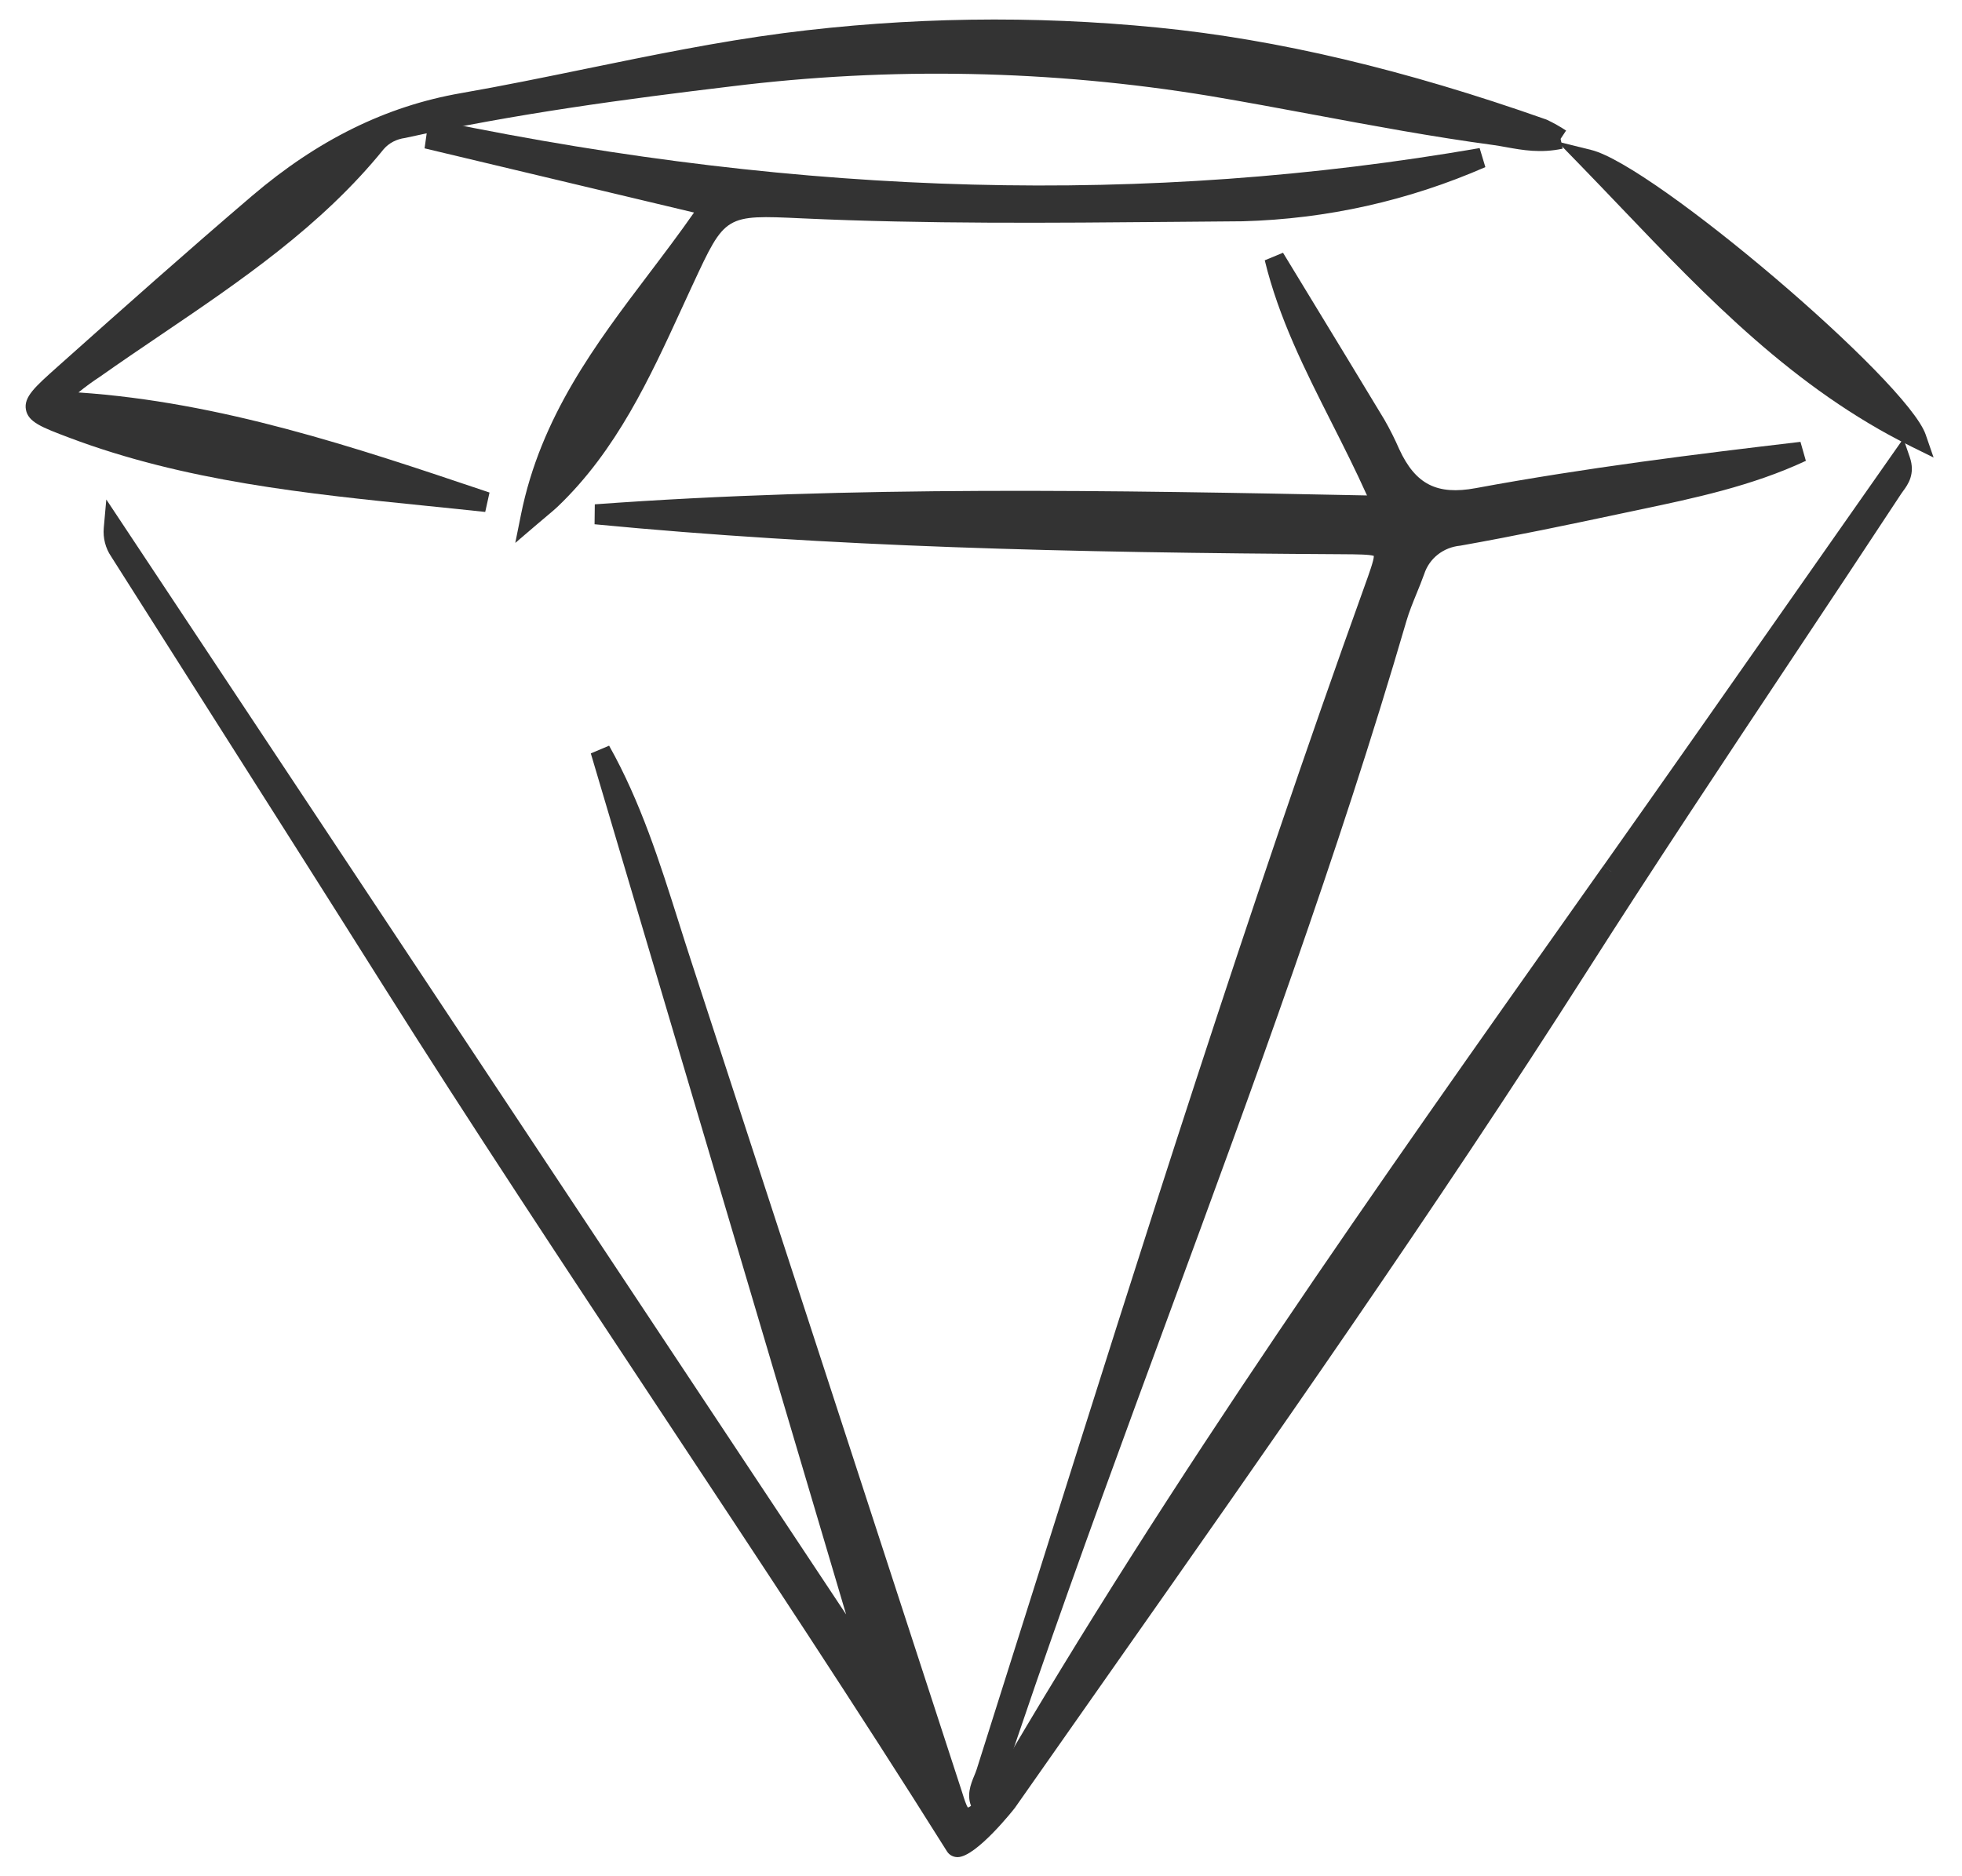 <?xml version="1.0" encoding="utf-8"?>
<!-- Generator: Adobe Illustrator 26.3.1, SVG Export Plug-In . SVG Version: 6.00 Build 0)  -->
<svg version="1.1" id="Ebene_1" xmlns="http://www.w3.org/2000/svg" xmlns:xlink="http://www.w3.org/1999/xlink" x="0px" y="0px"
	 viewBox="0 0 918.72 878.62" style="enable-background:new 0 0 918.72 878.62;" xml:space="preserve">
<style type="text/css">
	.st0{fill:#FDD54D;}
	.st1{fill:#333333;}
	.st2{fill:#33B0CF;}
	.st3{fill:none;}
</style>
<g>
	<path class="st1" d="M460.69,846.85C460.69,846.85,460.69,846.85,460.69,846.85c0,0,0,0.01,0.01,0.02L460.69,846.85z"/>
	<path class="st1" d="M691.88,233.26c-21.33,3.95-32.8-3.26-41-21.03c-1.96-4.53-4.18-8.94-6.63-13.22
		c-15.75-26.1-31.64-52.13-47.48-78.18c10.01,41.1,33.37,75.77,50.57,116.07c-124.34-2.53-246.53-4.92-368.48,3.99
		c116.49,11.19,233.22,13.34,349.99,14.02c22.25,0.14,22.15,0.01,14.44,21.44c-65.81,182.83-122.76,368.6-181.5,553.77
		c-1.62,5.11-5.71,10.63-1.35,16.38c6.7-19.98,13.43-39.93,20.3-59.83c57.33-165.84,124.14-328.39,173.35-497.1
		c2.2-7.54,5.7-14.7,8.35-22.13c2.96-9.1,11.05-15.57,20.58-16.47c25.22-4.49,50.32-9.73,75.38-15.06
		c28.91-6.15,58.03-11.59,85.22-24.3C792.8,217.61,742.07,223.96,691.88,233.26z"/>
	<path class="st1" d="M460.69,846.84c-0.09-0.11-0.15-0.22-0.24-0.33c-0.02,0.06-0.04,0.12-0.06,0.18
		C460.48,846.76,460.58,846.81,460.69,846.84z"/>
</g>
<path class="st1" d="M459.02,851.22l-1.23-0.63l-2.98-1.99l0.49-1.45c-3.06-5.89-0.71-11.56,0.91-15.49c0.41-1,0.83-1.98,1.13-2.95
	c9.88-31.16,19.72-62.34,29.55-93.52c47.8-151.56,97.23-308.28,152-460.43c2.33-6.48,4.43-12.3,4.43-14.39
	c-1.94-0.7-8.11-0.74-14.09-0.78c-130.92-0.76-240.46-3.44-350.82-14.04l0.11-9.34c120.68-8.82,243.05-6.56,361.59-4.16
	c-5.24-11.66-10.96-22.99-16.52-33.99c-12.72-25.18-24.74-48.96-31.36-76.14l8.55-3.54l12.49,20.53
	c11.69,19.21,23.38,38.41,34.99,57.66c2.57,4.48,4.88,9.08,6.92,13.77c7.61,16.5,17.68,21.65,35.84,18.29
	c51.65-9.56,103.44-15.95,152.06-21.68l2.53,8.89c-25.24,11.8-52.3,17.5-78.46,23l-7.77,1.64c-24.12,5.13-49.83,10.52-75.54,15.09
	c-8.06,0.77-14.56,5.98-16.95,13.31c-1.12,3.12-2.32,6.08-3.53,9.03c-1.81,4.44-3.52,8.63-4.79,12.96
	c-32.03,109.85-72.16,218.81-110.96,324.18c-20.85,56.62-42.41,115.17-62.45,173.14c-6.89,19.95-13.63,39.93-20.34,59.96l-4.07-1.36
	l-0.08,0.07L459.02,851.22z M346.36,241.75c88.17,6.07,178.69,7.89,282.53,8.49c13.2,0.08,19.05,0.12,22.24,4.69
	c3.21,4.6,1.18,10.25-3.27,22.62c-47.09,130.81-90.16,264.76-131.64,395.9c7.57-20.71,15.14-41.28,22.63-61.6
	c38.75-105.22,78.82-214.03,110.76-323.57c1.4-4.8,3.28-9.42,5.11-13.88c1.15-2.83,2.31-5.65,3.33-8.52
	c3.5-10.76,13.15-18.48,24.55-19.55c25.19-4.49,50.81-9.87,74.85-14.98l7.79-1.65c11.97-2.52,24.14-5.08,36.17-8.25
	c-35.54,4.47-72.17,9.64-108.67,16.4c-22.4,4.15-36.63-3.14-46.1-23.67c-1.94-4.46-4.09-8.75-6.44-12.85
	c-7.81-12.94-15.67-25.9-23.56-38.87c4.73,10.43,9.96,20.78,15.32,31.38c6.68,13.23,13.6,26.91,19.7,41.21l2.84,6.67l-7.25-0.15
	C548.59,239.58,447.18,237.52,346.36,241.75z"/>
<path class="st1" d="M730.76,65.06c-12.22,2.63-21.73-0.54-31.18-1.81c-44.46-5.98-88.33-15.53-132.49-22.93
	c-74.49-12.25-150.36-13.76-225.28-4.49c-51.31,6.15-102.54,13.1-153.1,24.22c-4.87,0.63-9.33,3.02-12.56,6.72
	c-36.33,44.89-85.93,73.26-132.1,105.88c-6.78,4.43-13.09,9.54-18.84,15.24c70.93,2.71,136.67,25.07,202.5,47.24
	c-65.39-7.1-131.33-10.95-193.76-34.55c-22.2-8.4-22.39-8.8-4.02-25.2c30.15-26.9,60.32-53.76,91.03-79.98
	c27.79-23.71,58.86-40.73,95.62-47.13c50.45-8.79,100.33-21.49,151.02-28.11c57.73-7.46,116.12-8.33,174.04-2.58
	c61.39,6.09,122.07,22.09,180.83,42.82C725.34,61.75,728.11,63.31,730.76,65.06"/>
<path class="st1" d="M227.21,239.78c-9.21-1-18.44-1.93-27.66-2.87c-55.58-5.64-113.05-11.47-167.25-31.96
	c-12.7-4.8-19.07-7.22-20.16-13.06c-1.1-5.93,4.17-10.63,14.68-20.01c32-28.55,60.94-54.29,91.1-80.05
	c30.86-26.33,62.87-42.09,97.85-48.19c19.71-3.43,39.69-7.54,59.01-11.51C304.88,25.95,336,19.55,367,15.5
	c58-7.5,116.91-8.37,175.11-2.59c56.06,5.56,115.57,19.65,181.93,43.06l0.45,0.19c3.06,1.46,6.04,3.14,8.85,4.99l-2.58,3.89
	l0.98,4.59c-10.3,2.21-18.84,0.67-26.39-0.69c-2.15-0.39-4.27-0.77-6.39-1.06c-27.95-3.76-56.06-8.99-83.24-14.06
	c-16.19-3.02-32.93-6.13-49.4-8.9c-74.08-12.18-149.42-13.68-223.93-4.46c-48.97,5.87-101.34,12.85-152.67,24.15
	c-4.14,0.56-7.56,2.39-10.04,5.23c-29.21,36.11-67.41,61.97-104.35,87c-9.42,6.38-19.16,12.98-28.57,19.63
	c-3.49,2.28-6.83,4.73-10.02,7.34c66.67,4.51,129.58,25.7,190.52,46.22l1.96,0.66L227.21,239.78z M26.53,192.62
	c2.74,1.17,6.1,2.44,9.09,3.57c48.3,18.27,99.76,24.68,150.08,29.89C134.42,209.47,81.61,194.95,26.53,192.62z M167.92,69.32
	c-15.01,7.56-29.58,17.4-43.91,29.63c-23.11,19.73-45.51,39.46-69.13,60.47c5.08-3.49,10.19-6.94,15.21-10.34
	C104.52,125.75,140.08,101.67,167.92,69.32z M438.89,25.15c43.14,0,86.26,3.51,128.97,10.54c16.58,2.78,33.36,5.9,49.58,8.93
	c27.07,5.04,55.07,10.26,82.77,13.98c1.67,0.22,3.34,0.51,5.04,0.8c-59.39-19.94-113.2-32.13-164.06-37.18
	c-57.5-5.71-115.7-4.85-172.98,2.56c-21.77,2.84-43.68,6.87-65.28,11.18c12.95-1.71,25.76-3.29,38.34-4.8
	C373.7,27.16,406.3,25.15,438.89,25.15z"/>
<path class="st1" d="M693.65,73.98c-35.33,15.44-73.31,23.92-111.85,24.98c-68.65,0.49-137.53,1.8-206.26-1.38
	c-39.33-1.82-39.18-1.16-55.76,34.52c-16.81,36.19-32.12,73.32-61.76,101.71c-1.99,1.91-4.2,3.61-9.47,8.11
	c12.08-60.05,53.02-99.06,84.14-145.35L204.04,65.91l0.66-4.62C367,94.78,529.92,102.32,693.65,73.98"/>
<path class="st1" d="M241.28,254.29l2.68-13.3c9.22-45.8,35-79.87,59.93-112.81c7.04-9.31,14.29-18.88,21.09-28.63L198.81,69.48
	l1.95-13.79l4.88,1.01c172.02,35.49,331.39,39.64,487.21,12.66l2.68,8.91c-36.05,15.75-74.27,24.29-113.6,25.37
	c-10.67,0.08-21.25,0.17-31.84,0.27c-57.28,0.51-116.5,1.05-174.77-1.65c-35.74-1.66-35.75-1.65-50.75,30.64l-0.55,1.17
	c-1.6,3.45-3.19,6.9-4.77,10.35c-15.01,32.68-30.53,66.47-58,92.76c-1.29,1.24-2.67,2.4-4.84,4.22c-1.27,1.06-2.82,2.36-4.83,4.08
	L241.28,254.29z M317.74,125.37c-2.13,2.84-4.27,5.66-6.38,8.45c-22.57,29.83-44.04,58.19-54.72,94.77
	c25.04-24.82,39.81-56.97,54.1-88.09c1.59-3.47,3.19-6.93,4.79-10.39l0.54-1.17C316.64,127.72,317.2,126.53,317.74,125.37z
	 M285.8,80.58l54.54,13l-1.25,1.87c7.59-3.59,18.09-3.4,36.66-2.55c14.08,0.65,28.23,1.12,42.4,1.43
	C374.7,91.96,330.65,87.37,285.8,80.58z M640.94,86.62c-29,3.69-58.18,6.32-87.55,7.89c9.46-0.08,18.92-0.17,28.37-0.24
	C601.82,93.72,621.6,91.16,640.94,86.62z"/>
<path class="st1" d="M744.02,74.78c47.27,48.66,90.39,99.2,153.27,130.27C889.03,181.07,771.48,81.58,744.02,74.78z"/>
<path class="st1" d="M905.42,214.3l-10.21-5.04c-55.18-27.27-96.13-70.15-135.73-111.6c-6.24-6.53-12.5-13.09-18.83-19.61
	l-11.41-11.74l15.89,3.93c29.4,7.27,147.94,108.18,156.58,133.3L905.42,214.3z M768.21,93.23c35.76,37.43,69.99,72.9,114.44,98.67
	C859.43,165.14,803.4,117.08,768.21,93.23z"/>
<path class="st1" d="M754.55,408.34C655.24,548.82,555.42,688.96,468.82,837.9c-2.05,3.53-3.01,8.34-8.35,8.88l0.23,0.09
	c-10.58,10.22-12.32,1.12-14.87-6.7c-42.1-129.36-84.26-258.7-126.46-388.03c-11.17-34.05-20.39-68.86-38.23-100.6l123.97,418.18
	l-4.17,2.06C285.05,597.07,169.15,422.36,53.26,247.66c-0.33,3.67,0.62,7.34,2.69,10.4c42.43,66.98,85.09,133.8,127.32,200.88
	c81.36,129.26,182.97,276.3,264.11,405.68c2.5,3.97,20.38-15.32,24.07-20.59c90.72-129.63,182.8-258.31,267.89-391.83
	c47.92-75.21,98.07-149.01,147.05-223.55c2.04-3.1,5.75-6.4,3.46-13.02c-45.83,65.3-90.34,129.15-135.27,192.71"/>
<path class="st1" d="M448.39,869.83c-0.04,0-0.08,0-0.12,0c-2.03-0.05-3.81-1.05-4.86-2.73c-41.23-65.74-88.52-137.2-134.25-206.31
	c-44.17-66.75-89.84-135.78-129.86-199.36c-27.17-43.16-54.98-86.94-81.87-129.28c-15.16-23.86-30.31-47.72-45.44-71.59
	c-2.59-3.81-3.82-8.58-3.4-13.32l1.19-13.29l346.42,522.21L276.65,352.87l8.57-3.62c14.76,26.26,23.79,54.84,32.53,82.46
	c2,6.33,4,12.66,6.07,18.97c42.21,129.33,84.36,258.67,126.46,388.03l0.58,1.82c0.61,1.93,1.58,5.03,2.39,6.1
	c0.56-0.21,1.89-0.91,4.19-3.14l2.15,2.23l0.4-3.61c1.36-0.14,1.87-0.72,3.39-3.9c0.44-0.92,0.88-1.82,1.38-2.68
	c83.45-143.53,180.72-281.08,274.78-414.1l11.17-15.8l7.65,5.41l-11.17,15.8c-84.83,119.96-172.27,243.61-249.72,371.89
	c4.8-6.84,9.6-13.68,14.41-20.51c74.86-106.59,152.28-216.8,223.49-328.55c15.93-24.99,32.24-50.04,48.59-74.89
	c-8.53,12.13-17.07,24.24-25.57,36.26l-7.65-5.41c30.28-42.83,61.05-86.76,90.79-129.25c14.72-21.02,29.53-42.16,44.47-63.45
	l5.27-7.51l2.99,8.68c2.74,7.93-0.91,12.9-3.09,15.87c-0.32,0.43-0.62,0.84-0.89,1.25c-16.82,25.6-33.78,51.11-50.74,76.62
	c-31.87,47.94-64.83,97.52-96.27,146.86c-71.33,111.93-148.81,222.23-223.73,328.9c-14.77,21.03-29.54,42.05-44.27,63.1
	C475.12,846.95,457.13,869.83,448.39,869.83z M212.51,496.21c33.37,51.98,69.38,106.41,104.46,159.41
	c45.16,68.25,91.84,138.8,132.75,203.92c1.17-0.81,2.64-2.04,4.25-3.49c-1,0.12-2.04,0.06-3.09-0.21c-5.46-1.39-7.31-7.29-8.95-12.5
	l-0.55-1.72c-37.16-114.17-74.36-228.33-111.6-342.47l80.94,273.03l-11.41,5.62L212.51,496.21z"/>
<rect x="123.14" y="-48.96" transform="matrix(0.927 -0.375 0.375 0.927 -102.15 225.651)" class="st3" width="811.11" height="848.47"/>
</svg>
